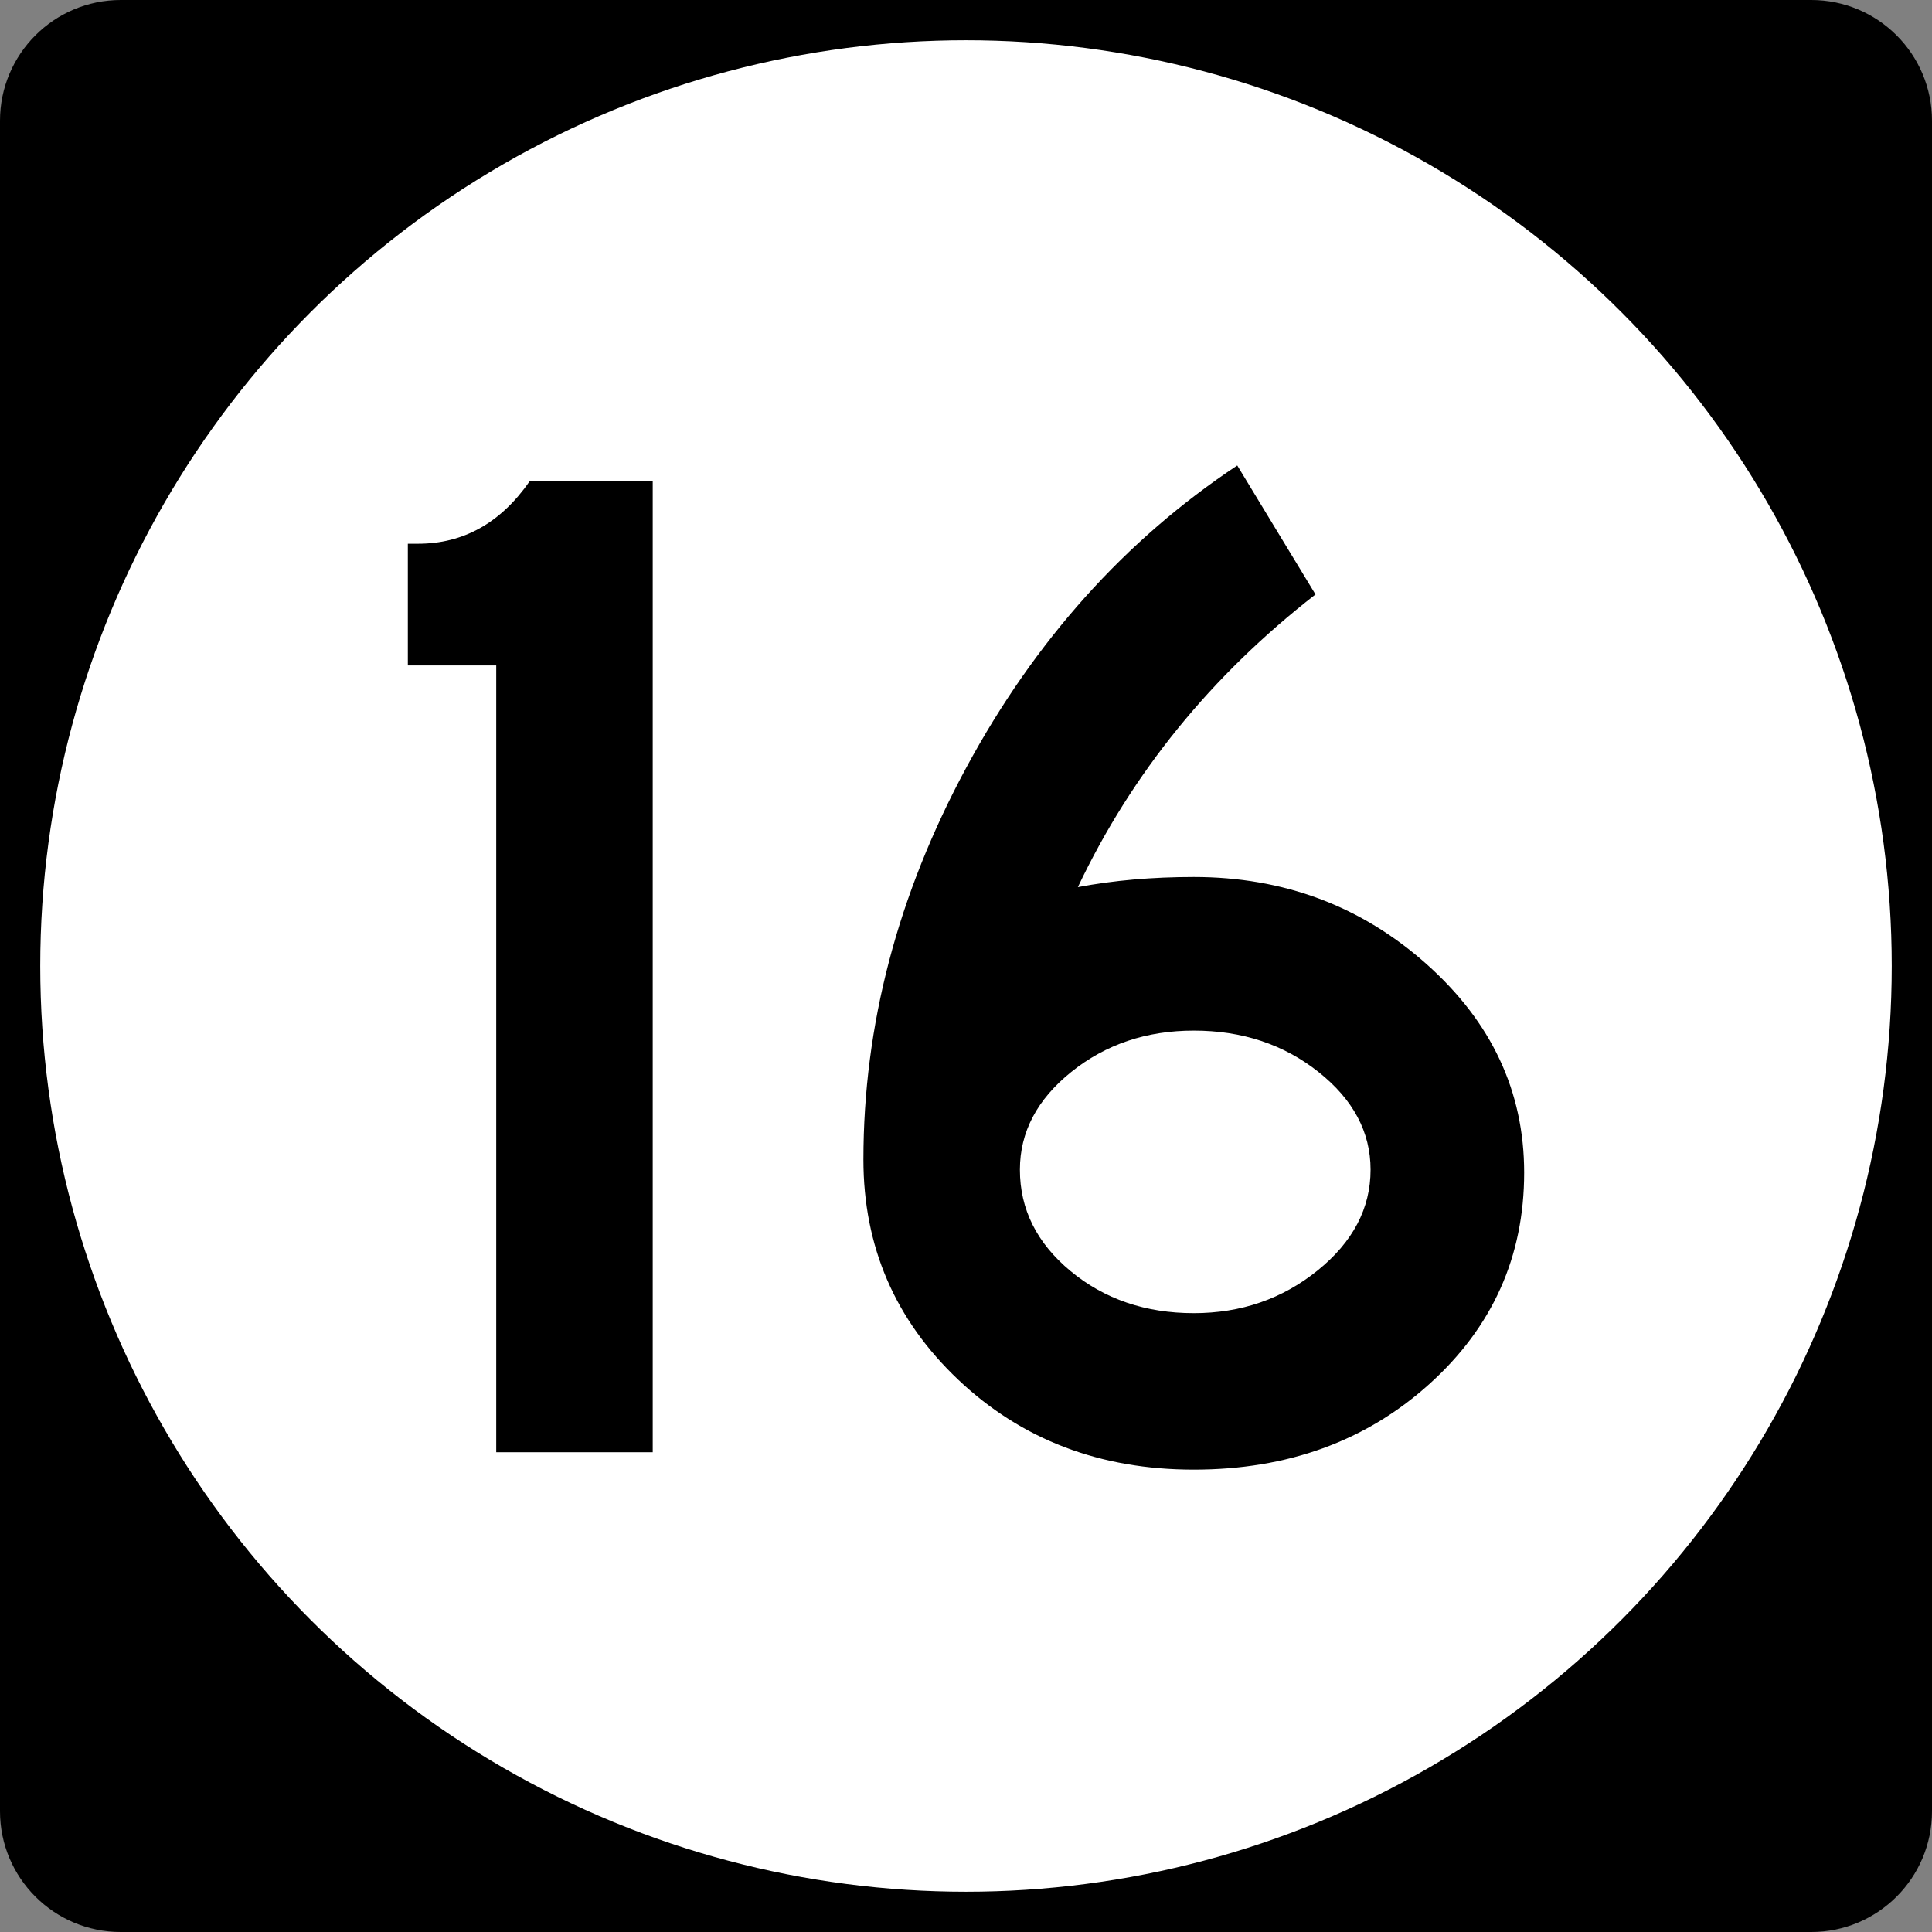 <?xml version="1.0"?>
<!-- Generator: Adobe Illustrator 12.0.0, SVG Export Plug-In . SVG Version: 6.00 Build 51448)  -->
<!DOCTYPE svg PUBLIC "-//W3C//DTD SVG 1.1//EN" "http://www.w3.org/Graphics/SVG/1.1/DTD/svg11.dtd">
<svg  version="1.1" id="Layer_1" xmlns="http://www.w3.org/2000/svg" xmlns:xlink="http://www.w3.org/1999/xlink" width="192" height="192" viewBox="0 0 192 192"
	 overflow="visible" enable-background="new 0 0 192 192" xml:space="preserve">
<rect x="0" y="0" width="192" height="192" fill="#808080" stroke="none"/>
<g>
	<path d="M0,12C0,5.373,5.373,0,12,0h168c6.627,0,12,5.373,12,12v168c0,6.627-5.373,12-12,12H12
		c-6.627,0-12-5.373-12-12V12L0,12z"/>
	<path d="M96,96"/>
</g>
<g>
	<circle fill="#FFFFFF" cx="96" cy="96" r="92"/>
	<path fill="#FFFFFF" d="M96,96"/>
</g>
<g>
	<path fill-rule="evenodd" clip-rule="evenodd" d="M64.867,144.323H49.315V66.131H40.531V54.035h1.008
		c4.512,0,8.208-2.064,11.088-6.192h12.24V144.323z"/>
	<path fill-rule="evenodd" clip-rule="evenodd" d="M151.469,116.531c0,8.352-3.145,15.36-9.432,21.023
		c-6.289,5.664-14.088,8.496-23.4,8.496s-17.112-2.976-23.4-8.928
		c-6.288-5.951-9.432-13.248-9.432-21.888c0-13.344,3.408-26.328,10.224-38.952
		s15.792-22.632,26.928-30.024l7.775,12.816
		c-10.367,8.064-18.24,17.76-23.615,29.088c3.552-0.672,7.392-1.008,11.52-1.008
		c8.928,0,16.632,2.88,23.111,8.64C148.229,101.555,151.469,108.467,151.469,116.531z
		 M136.205,116.243c0-3.743-1.729-6.983-5.185-9.72s-7.584-4.104-12.384-4.104
		c-4.704,0-8.76,1.367-12.168,4.104s-5.111,5.977-5.111,9.72
		c0,3.937,1.68,7.296,5.039,10.08C109.757,129.107,113.837,130.5,118.637,130.5
		c4.704,0,8.809-1.416,12.312-4.248S136.205,120.084,136.205,116.243z"/>
</g>
</svg>

